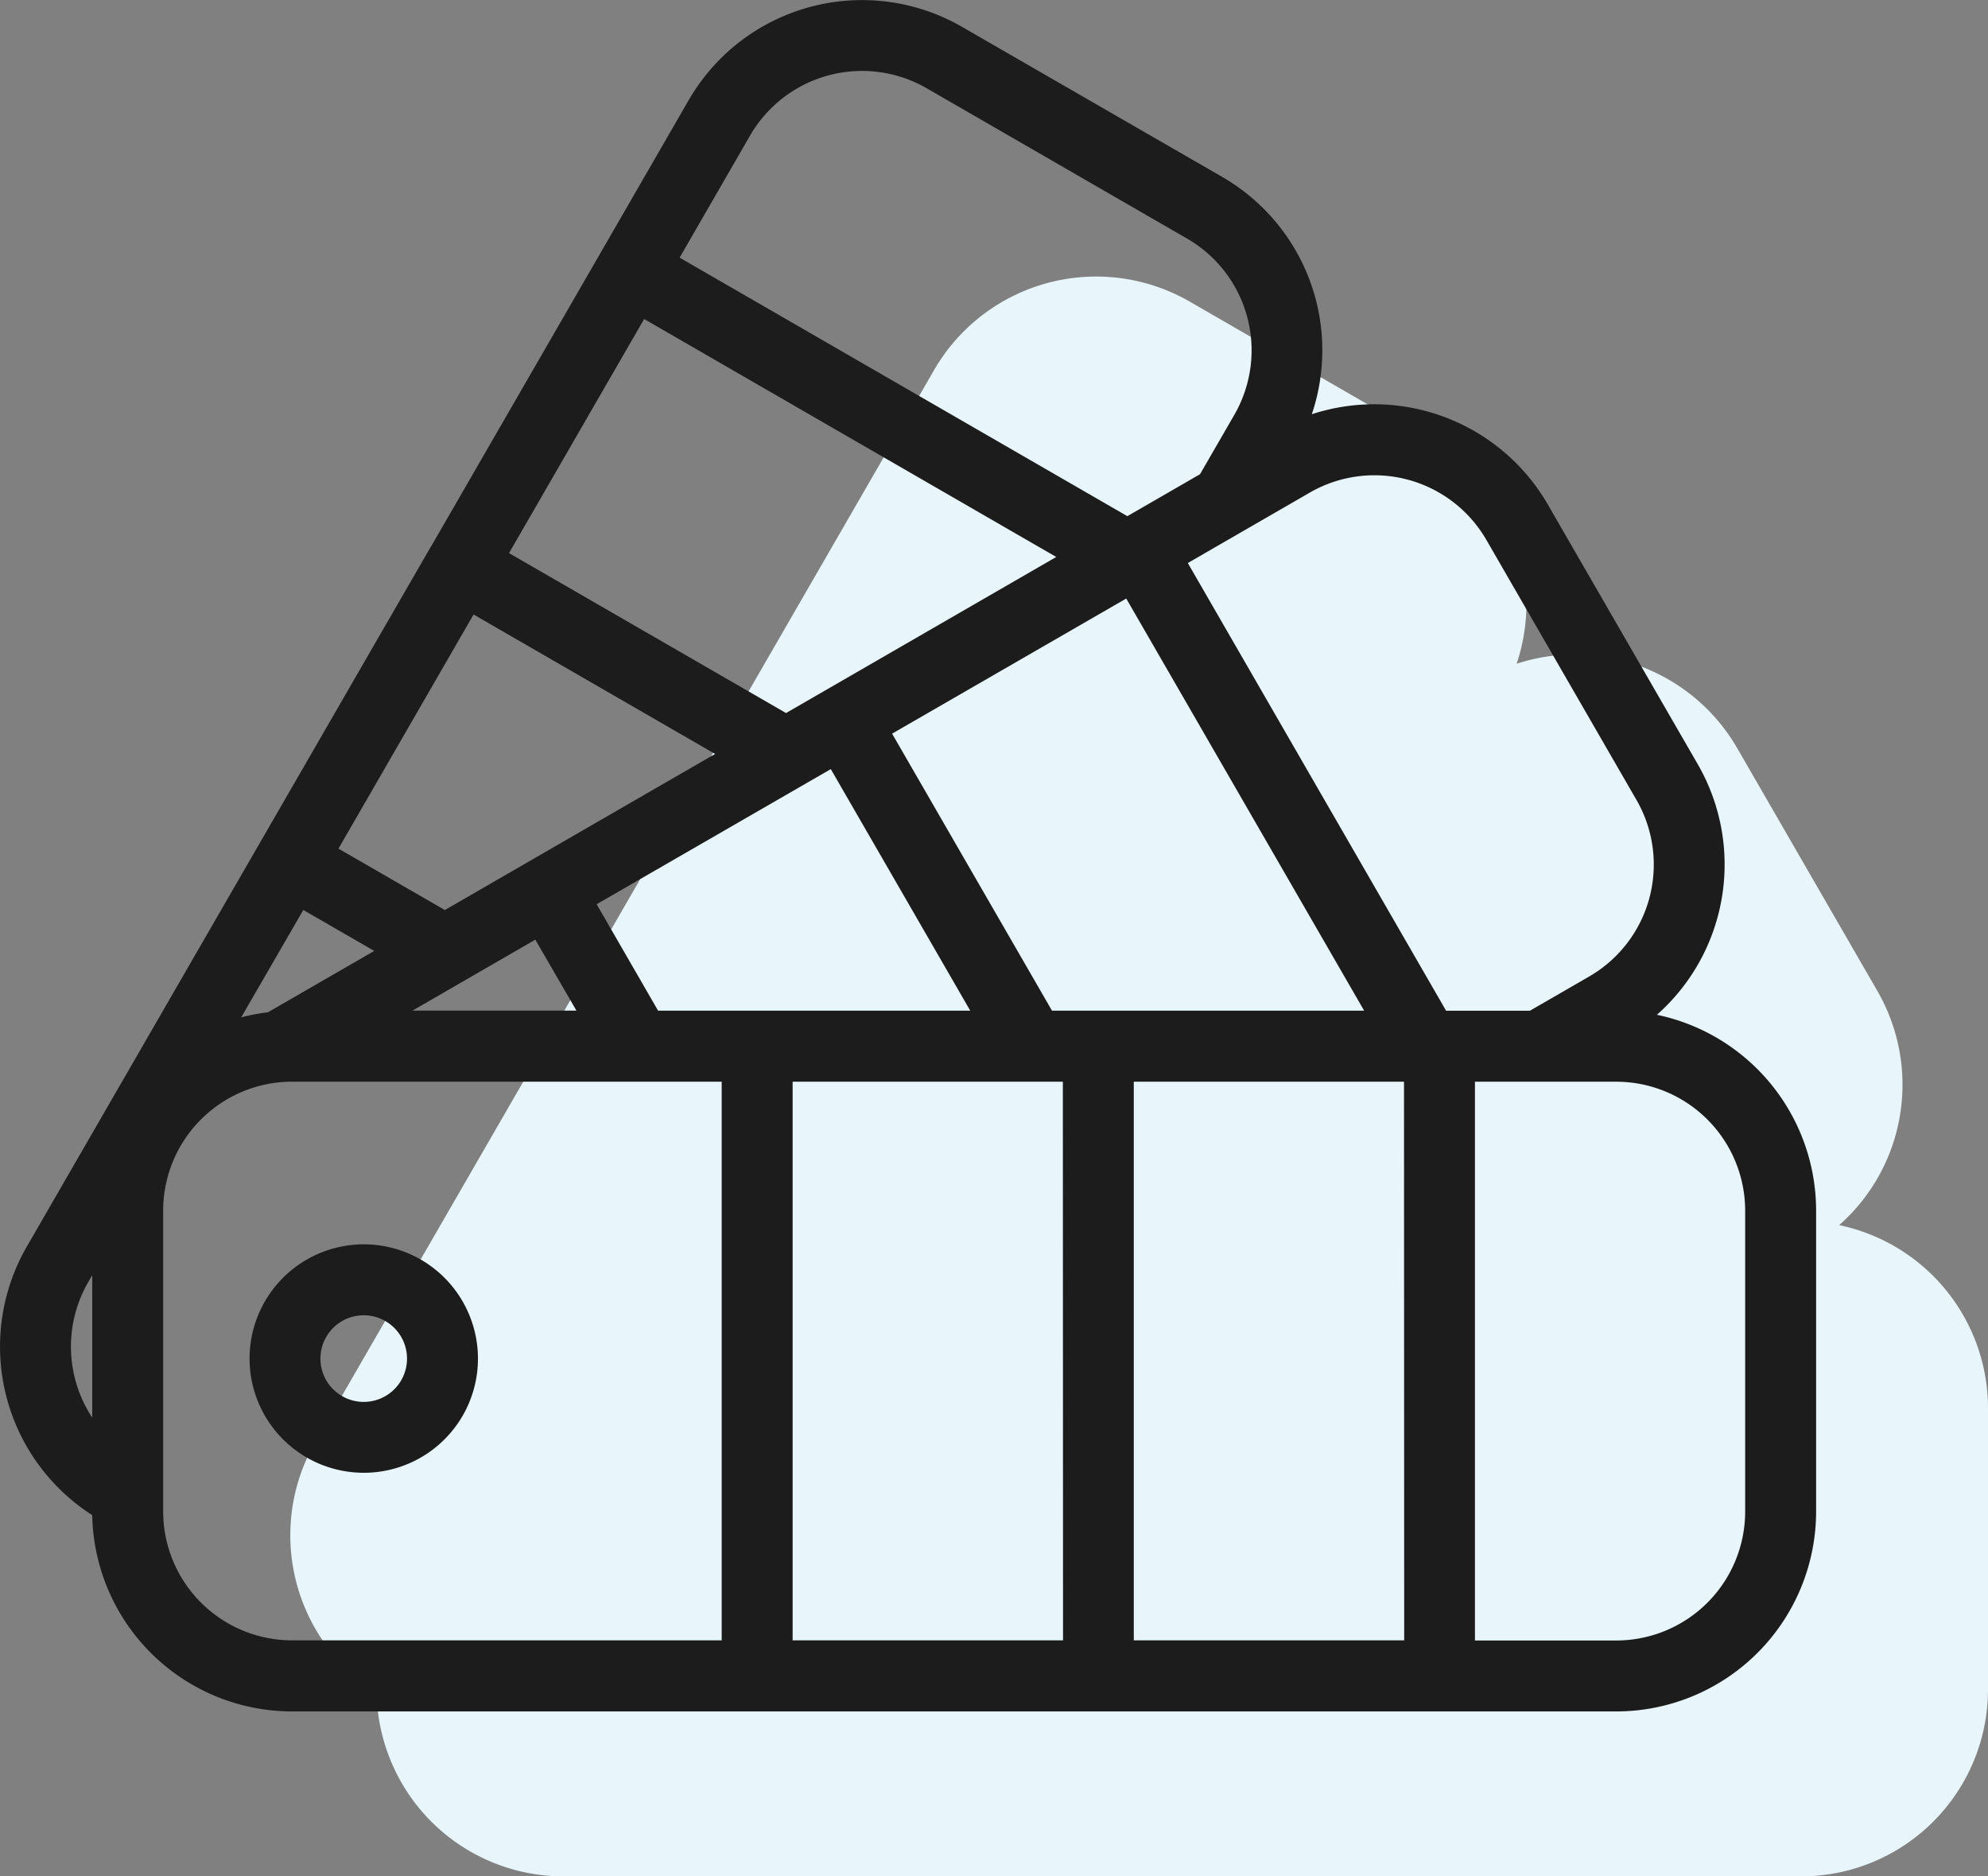 <svg xmlns="http://www.w3.org/2000/svg" viewBox="0 0 560.46 528.92"><rect x="0" y="0" width="560.46" height="528.92" fill="#808080" stroke="none"/><defs><style>.cls-1{fill:#e8f6fc;}.cls-2{fill:#1c1c1c;}</style></defs><path class="cls-1" d="M151.64,435.64a30.11,30.11,0,1,0,41.13-11A30.14,30.14,0,0,0,151.64,435.64ZM167.83,445a11.44,11.44,0,0,1,9.91-5.71,11.28,11.28,0,0,1,5.68,1.53A11.41,11.41,0,1,1,167.83,445Z" transform="translate(0 -14.77)"/><path class="cls-1" d="M518.51,360.14a52.84,52.84,0,0,0,10.84-65.88l-39.67-68.71a52.84,52.84,0,0,0-62.11-23.67A52.74,52.74,0,0,0,404,139.4l-68.7-39.67A52.79,52.79,0,0,0,263.39,119L195.14,237.22,88.9,421.24A52.71,52.71,0,0,0,106.18,492a52.71,52.71,0,0,0,52.63,51.73h349A52.71,52.71,0,0,0,560.46,491V411.7A52.74,52.74,0,0,0,518.51,360.14Z" transform="translate(0 -14.77)"/><path class="cls-2" d="M118.65,369.86a32.2,32.2,0,1,0,11.79,44A32.24,32.24,0,0,0,118.65,369.86Zm-5.53,34a12.21,12.21,0,1,1-10.55-18.31,12.08,12.08,0,0,1,6.08,1.64A12.21,12.21,0,0,1,113.12,403.85Z" transform="translate(0 -14.77)"/><path class="cls-2" d="M133.51,188l48.09-83.3,116.18,67.08-76.18,44-86.75-50.08a10,10,0,0,0-13.66,3.66L7.53,366.24A56.41,56.41,0,0,0,26,441.89a56.39,56.39,0,0,0,56.31,55.34H455.67A56.39,56.39,0,0,0,512,440.9V356a56.43,56.43,0,0,0-44.88-55.16,56.55,56.55,0,0,0,11.6-70.48l-42.43-73.5a56.54,56.54,0,0,0-66.46-25.32,56.41,56.41,0,0,0-25.18-66.85L271.15,22.3a56.44,56.44,0,0,0-76.94,20.61l-73,126.47M26,414.4a36.37,36.37,0,0,1-1.15-38.16l1.15-2Zm165.6-327,19.92-34.52a36.47,36.47,0,0,1,49.63-13.29l73.5,42.43A36.38,36.38,0,0,1,348,131.68l-9.69,16.77-20.48,11.83Zm125.91,96.1,67.07,116.18h-88l-45.08-78.09Zm-83.29,48.09,39.31,68.09h-88l-17.32-30ZM133.51,188l68.09,39.31-76.18,44L95.42,254Zm29,111.67H116.28l34.64-20Zm-77-28.38,20,11.55L75.55,300.13A55.88,55.88,0,0,0,68,301.57Zm118,205.9H82.33A36.37,36.37,0,0,1,46,440.9V356A36.37,36.37,0,0,1,82.33,319.7H203.46V477.23Zm96.18,0H223.46V319.71h76.18Zm96.18,0H319.64V319.71h76.18Zm-61-303.7h0l34.5-19.92A36.45,36.45,0,0,1,419,166.9l42.43,73.5A36.45,36.45,0,0,1,448.11,290l-16.78,9.69H407.68ZM492,440.9a36.37,36.37,0,0,1-36.33,36.33H415.82V319.71h39.85A36.37,36.37,0,0,1,492,356Z" transform="translate(0 -14.77)"/></svg>
